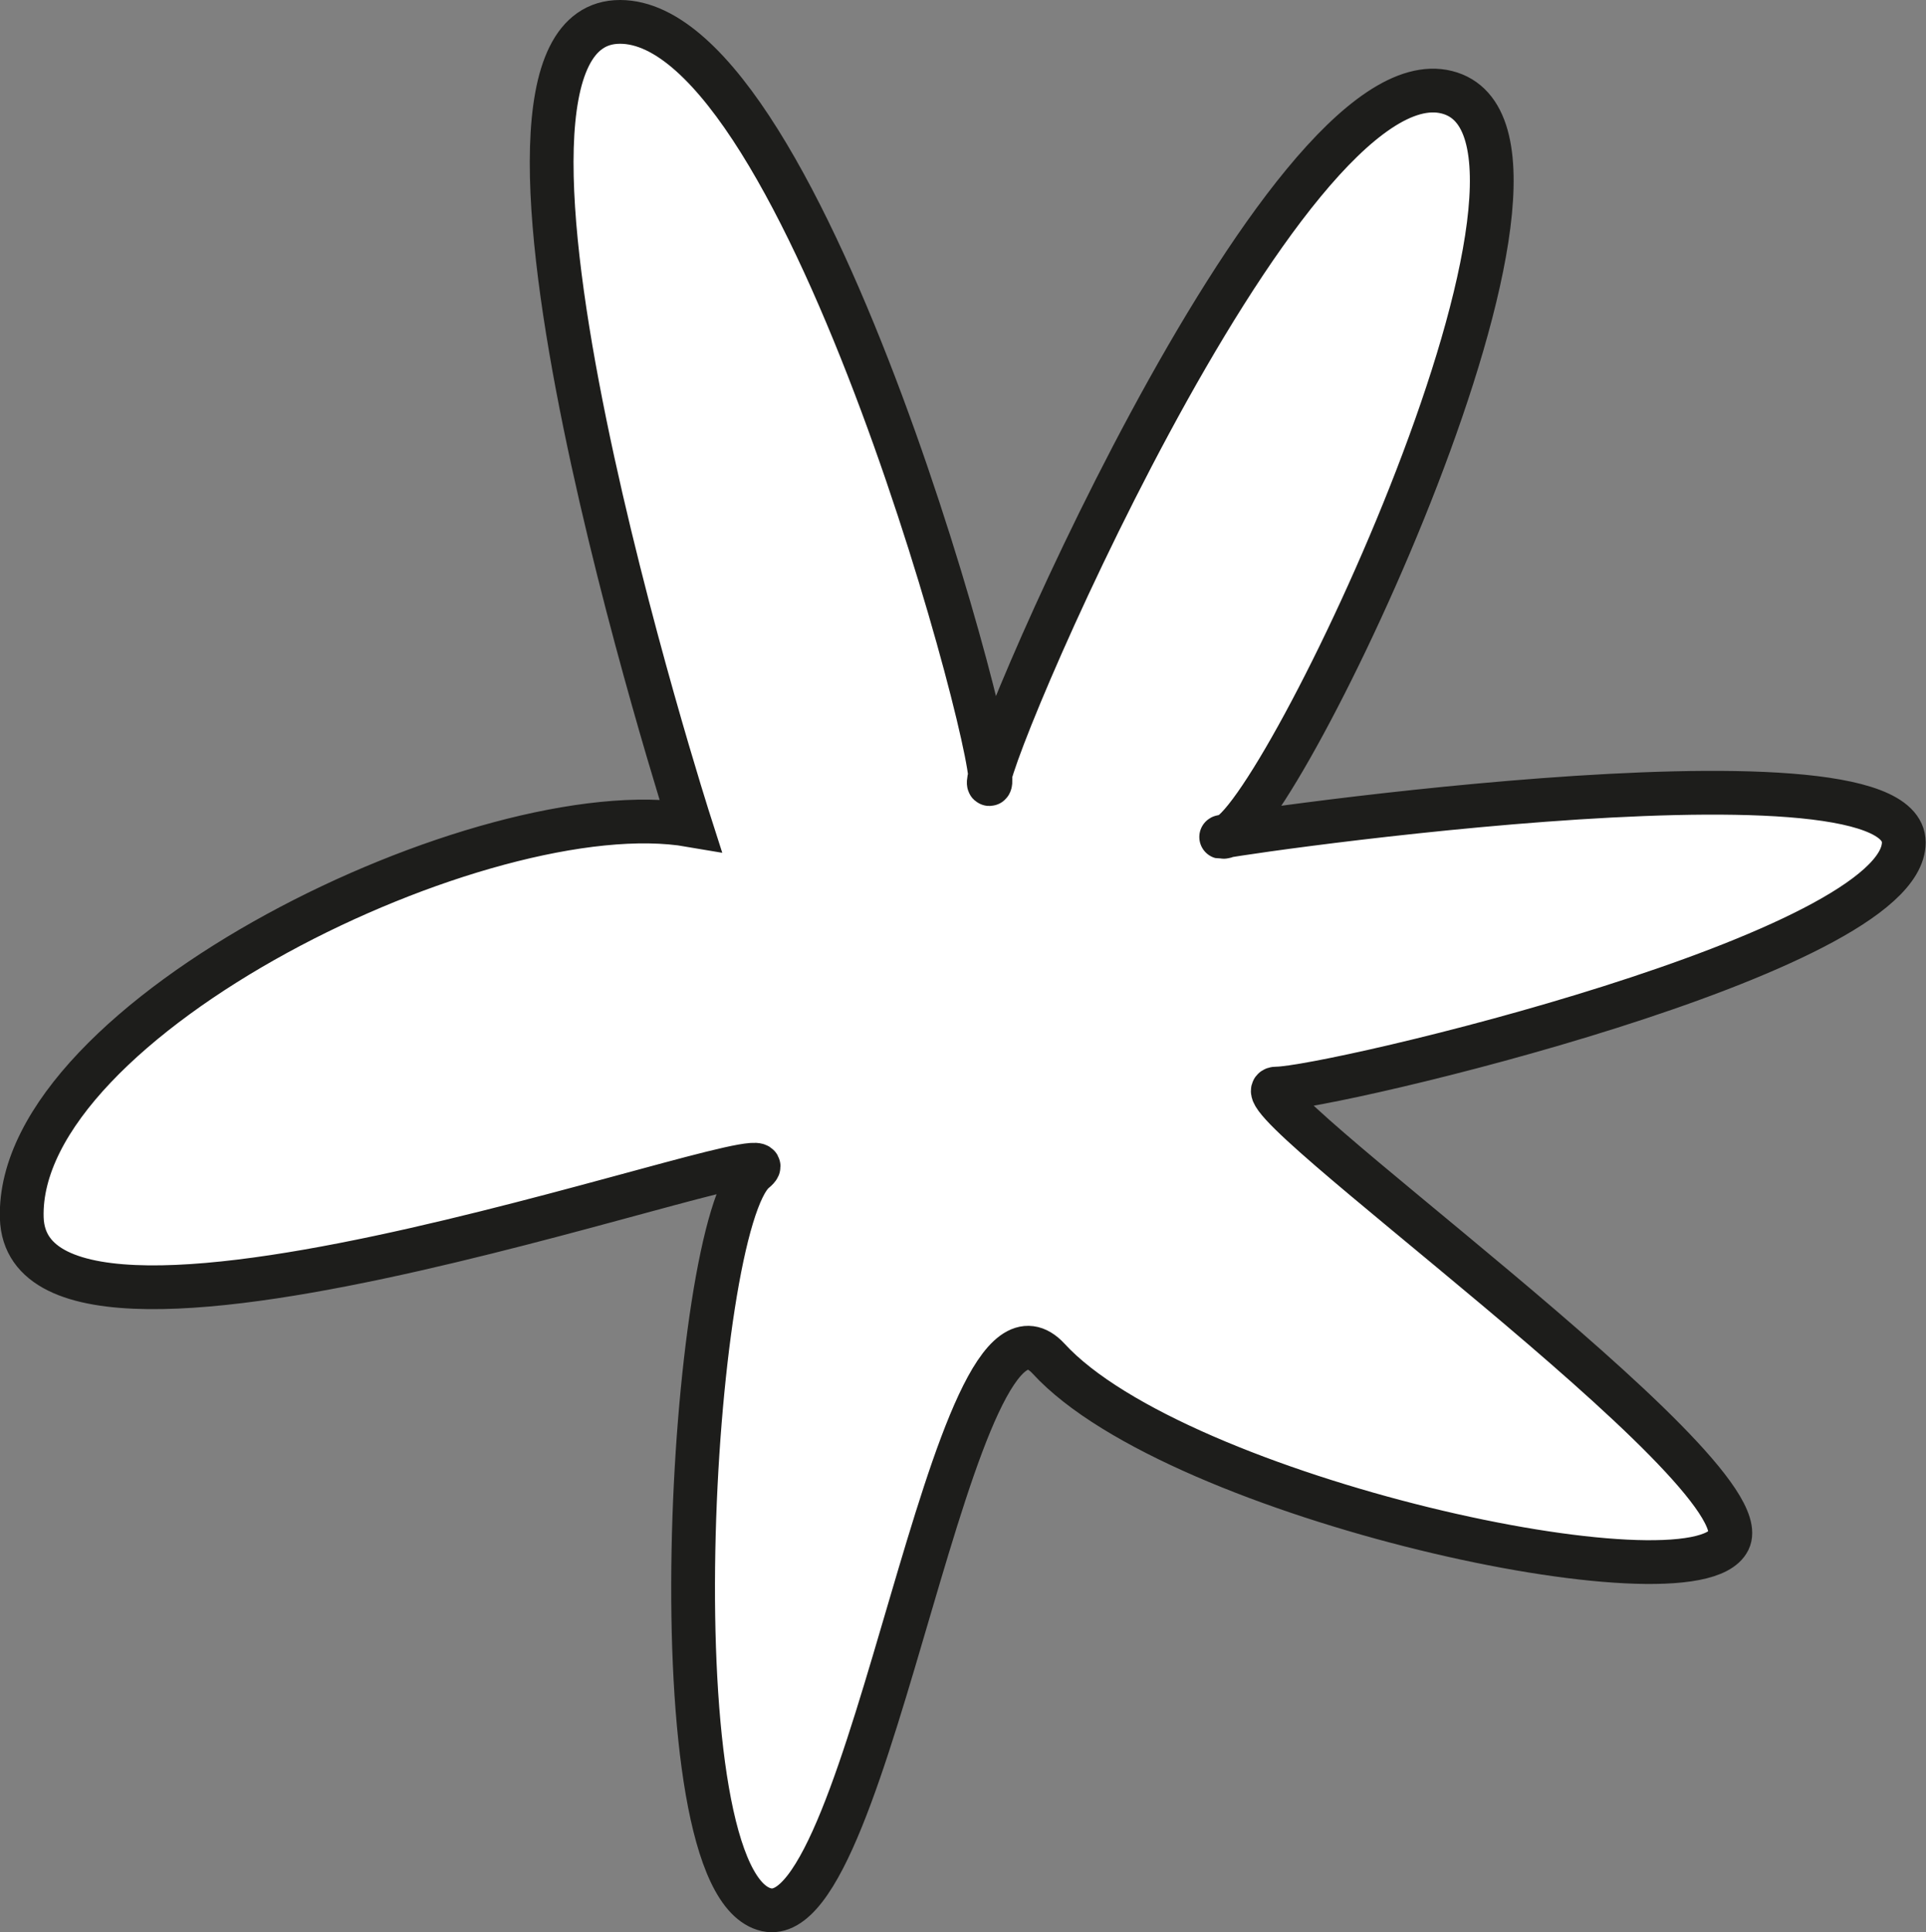 <svg xmlns="http://www.w3.org/2000/svg" viewBox="0 0 176.03 176.61"><rect x="0" y="0" width="176.03" height="176.61" fill="#808080" stroke="none"/><g id="a1a4c1a0-7d36-4288-bb9c-bb034959cdf9" data-name="Ebene 2"><g id="ab2fbf51-de4a-4274-b196-2d94fc111ce0" data-name="Ebene 1"><path d="M63.1,75.42S39.52,2,56.67,2,92,71.67,90.43,71.67s26.79-67,41.8-63.24S116.69,76,111.86,76.49,174,66.84,174,77s-52.52,22.5-57.34,22.5S161.17,134.37,158,140.8s-50.37-3.75-62.16-16.61C87,114.63,79.71,176.7,70.06,174.56c-10.46-2.33-7-62.7-1.07-67.52s-66.45,22.5-67,4.28S44.34,72.2,63.1,75.42Z" style="fill:#FFF;stroke:#1d1d1b;stroke-miterlimit:10;stroke-width:4px"/></g></g></svg>
